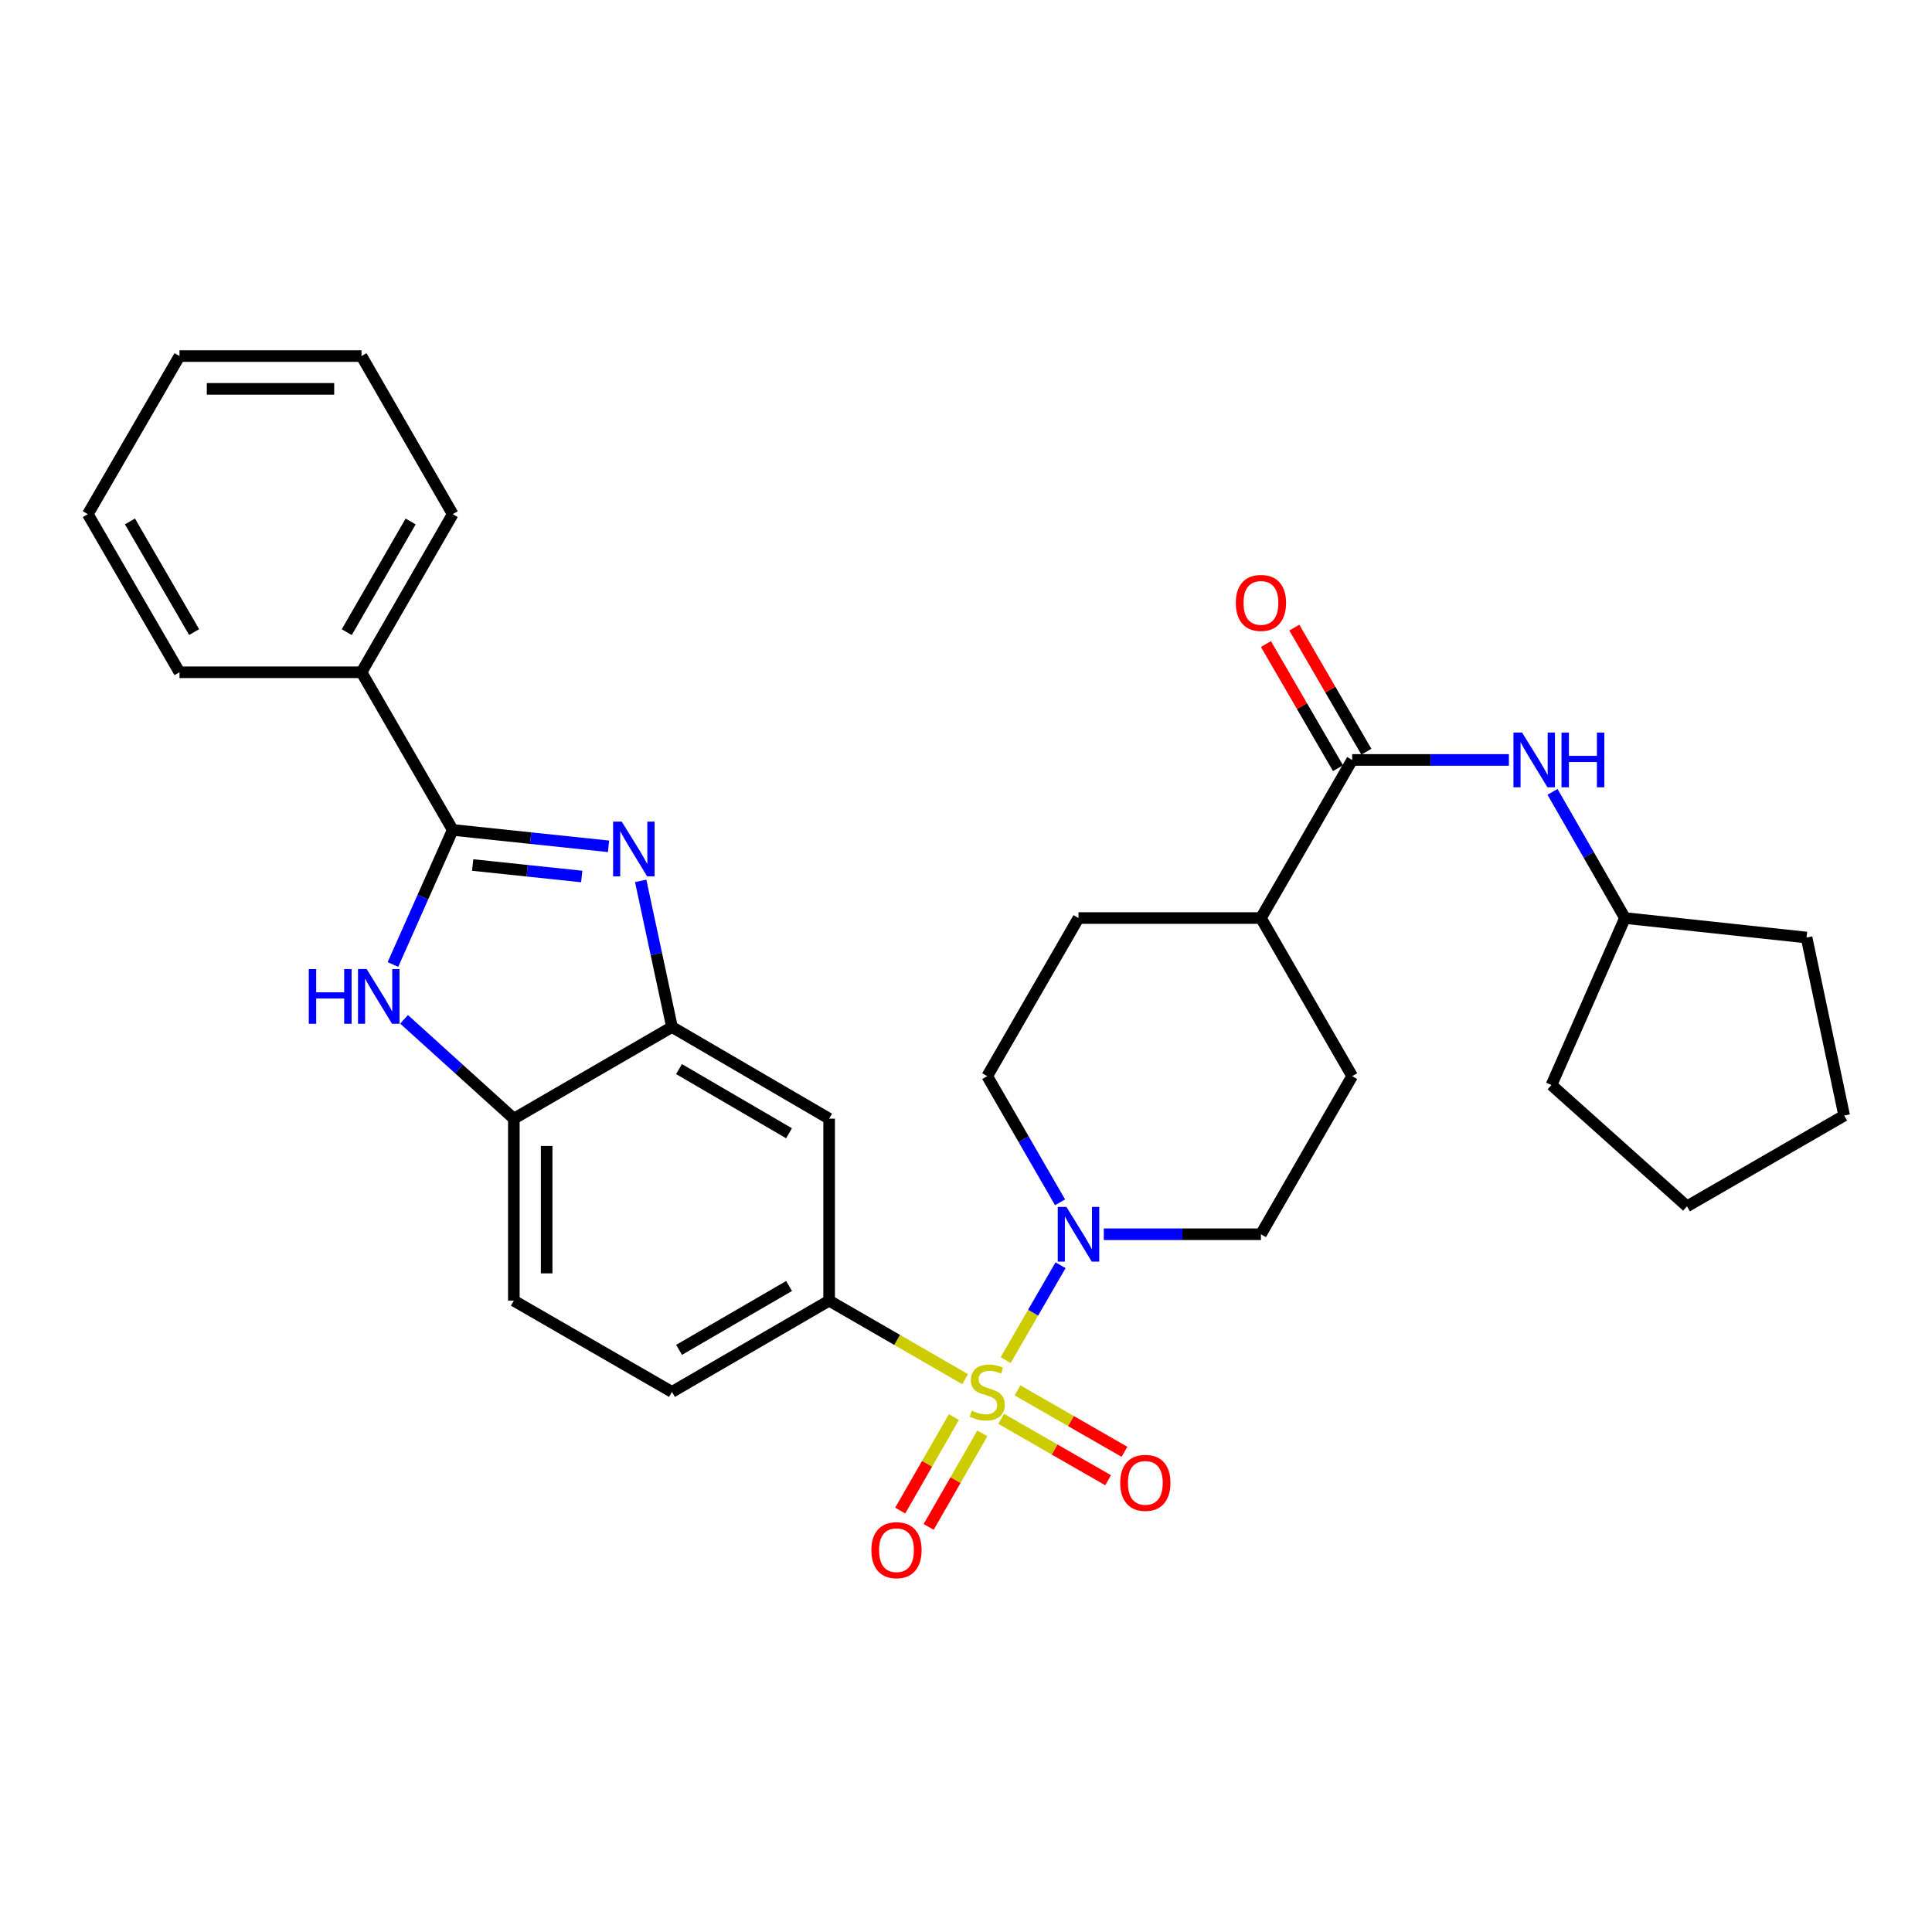 <?xml version='1.0' encoding='iso-8859-1'?>
<svg version='1.1' baseProfile='full'
              xmlns='http://www.w3.org/2000/svg'
                      xmlns:rdkit='http://www.rdkit.org/xml'
                      xmlns:xlink='http://www.w3.org/1999/xlink'
                  xml:space='preserve'
width='1000px' height='1000px' viewBox='0 0 1000 1000'>
<!-- END OF HEADER -->
<rect style='opacity:1.0;fill:#FFFFFF;stroke:none' width='1000' height='1000' x='0' y='0'> </rect>
<path class='bond-3' d='M 520.529,703.973 L 534.736,679.429' style='fill:none;fill-rule:evenodd;stroke:#CCCC00;stroke-width:6px;stroke-linecap:butt;stroke-linejoin:miter;stroke-opacity:1' />
<path class='bond-3' d='M 534.736,679.429 L 548.943,654.885' style='fill:none;fill-rule:evenodd;stroke:#0000FF;stroke-width:6px;stroke-linecap:butt;stroke-linejoin:miter;stroke-opacity:1' />
<path class='bond-4' d='M 499.549,713.847 L 464.353,693.535' style='fill:none;fill-rule:evenodd;stroke:#CCCC00;stroke-width:6px;stroke-linecap:butt;stroke-linejoin:miter;stroke-opacity:1' />
<path class='bond-4' d='M 464.353,693.535 L 429.158,673.222' style='fill:none;fill-rule:evenodd;stroke:#000000;stroke-width:6px;stroke-linecap:butt;stroke-linejoin:miter;stroke-opacity:1' />
<path class='bond-10' d='M 518.202,734.383 L 545.884,750.279' style='fill:none;fill-rule:evenodd;stroke:#CCCC00;stroke-width:6px;stroke-linecap:butt;stroke-linejoin:miter;stroke-opacity:1' />
<path class='bond-10' d='M 545.884,750.279 L 573.567,766.175' style='fill:none;fill-rule:evenodd;stroke:#FF0000;stroke-width:6px;stroke-linecap:butt;stroke-linejoin:miter;stroke-opacity:1' />
<path class='bond-10' d='M 526.658,719.656 L 554.341,735.553' style='fill:none;fill-rule:evenodd;stroke:#CCCC00;stroke-width:6px;stroke-linecap:butt;stroke-linejoin:miter;stroke-opacity:1' />
<path class='bond-10' d='M 554.341,735.553 L 582.023,751.449' style='fill:none;fill-rule:evenodd;stroke:#FF0000;stroke-width:6px;stroke-linecap:butt;stroke-linejoin:miter;stroke-opacity:1' />
<path class='bond-11' d='M 493.732,733.462 L 479.837,757.669' style='fill:none;fill-rule:evenodd;stroke:#CCCC00;stroke-width:6px;stroke-linecap:butt;stroke-linejoin:miter;stroke-opacity:1' />
<path class='bond-11' d='M 479.837,757.669 L 465.942,781.875' style='fill:none;fill-rule:evenodd;stroke:#FF0000;stroke-width:6px;stroke-linecap:butt;stroke-linejoin:miter;stroke-opacity:1' />
<path class='bond-11' d='M 508.46,741.916 L 494.565,766.123' style='fill:none;fill-rule:evenodd;stroke:#CCCC00;stroke-width:6px;stroke-linecap:butt;stroke-linejoin:miter;stroke-opacity:1' />
<path class='bond-11' d='M 494.565,766.123 L 480.67,790.329' style='fill:none;fill-rule:evenodd;stroke:#FF0000;stroke-width:6px;stroke-linecap:butt;stroke-linejoin:miter;stroke-opacity:1' />
<path class='bond-0' d='M 331.616,455.946 L 339.715,493.761' style='fill:none;fill-rule:evenodd;stroke:#0000FF;stroke-width:6px;stroke-linecap:butt;stroke-linejoin:miter;stroke-opacity:1' />
<path class='bond-0' d='M 339.715,493.761 L 347.815,531.575' style='fill:none;fill-rule:evenodd;stroke:#000000;stroke-width:6px;stroke-linecap:butt;stroke-linejoin:miter;stroke-opacity:1' />
<path class='bond-1' d='M 314.982,438.053 L 274.656,433.812' style='fill:none;fill-rule:evenodd;stroke:#0000FF;stroke-width:6px;stroke-linecap:butt;stroke-linejoin:miter;stroke-opacity:1' />
<path class='bond-1' d='M 274.656,433.812 L 234.33,429.572' style='fill:none;fill-rule:evenodd;stroke:#000000;stroke-width:6px;stroke-linecap:butt;stroke-linejoin:miter;stroke-opacity:1' />
<path class='bond-1' d='M 301.108,453.67 L 272.88,450.701' style='fill:none;fill-rule:evenodd;stroke:#0000FF;stroke-width:6px;stroke-linecap:butt;stroke-linejoin:miter;stroke-opacity:1' />
<path class='bond-1' d='M 272.88,450.701 L 244.651,447.732' style='fill:none;fill-rule:evenodd;stroke:#000000;stroke-width:6px;stroke-linecap:butt;stroke-linejoin:miter;stroke-opacity:1' />
<path class='bond-13' d='M 234.33,429.572 L 187.111,347.965' style='fill:none;fill-rule:evenodd;stroke:#000000;stroke-width:6px;stroke-linecap:butt;stroke-linejoin:miter;stroke-opacity:1' />
<path class='bond-33' d='M 234.33,429.572 L 218.856,464.399' style='fill:none;fill-rule:evenodd;stroke:#000000;stroke-width:6px;stroke-linecap:butt;stroke-linejoin:miter;stroke-opacity:1' />
<path class='bond-33' d='M 218.856,464.399 L 203.383,499.227' style='fill:none;fill-rule:evenodd;stroke:#0000FF;stroke-width:6px;stroke-linecap:butt;stroke-linejoin:miter;stroke-opacity:1' />
<path class='bond-2' d='M 209.143,527.598 L 237.553,553.309' style='fill:none;fill-rule:evenodd;stroke:#0000FF;stroke-width:6px;stroke-linecap:butt;stroke-linejoin:miter;stroke-opacity:1' />
<path class='bond-2' d='M 237.553,553.309 L 265.963,579.021' style='fill:none;fill-rule:evenodd;stroke:#000000;stroke-width:6px;stroke-linecap:butt;stroke-linejoin:miter;stroke-opacity:1' />
<path class='bond-14' d='M 571.329,638.844 L 611.993,638.844' style='fill:none;fill-rule:evenodd;stroke:#0000FF;stroke-width:6px;stroke-linecap:butt;stroke-linejoin:miter;stroke-opacity:1' />
<path class='bond-14' d='M 611.993,638.844 L 652.657,638.844' style='fill:none;fill-rule:evenodd;stroke:#000000;stroke-width:6px;stroke-linecap:butt;stroke-linejoin:miter;stroke-opacity:1' />
<path class='bond-15' d='M 548.691,622.321 L 529.841,589.666' style='fill:none;fill-rule:evenodd;stroke:#0000FF;stroke-width:6px;stroke-linecap:butt;stroke-linejoin:miter;stroke-opacity:1' />
<path class='bond-15' d='M 529.841,589.666 L 510.991,557.01' style='fill:none;fill-rule:evenodd;stroke:#000000;stroke-width:6px;stroke-linecap:butt;stroke-linejoin:miter;stroke-opacity:1' />
<path class='bond-8' d='M 429.158,673.222 L 429.158,579.021' style='fill:none;fill-rule:evenodd;stroke:#000000;stroke-width:6px;stroke-linecap:butt;stroke-linejoin:miter;stroke-opacity:1' />
<path class='bond-17' d='M 429.158,673.222 L 347.815,720.45' style='fill:none;fill-rule:evenodd;stroke:#000000;stroke-width:6px;stroke-linecap:butt;stroke-linejoin:miter;stroke-opacity:1' />
<path class='bond-17' d='M 408.43,665.621 L 351.49,698.68' style='fill:none;fill-rule:evenodd;stroke:#000000;stroke-width:6px;stroke-linecap:butt;stroke-linejoin:miter;stroke-opacity:1' />
<path class='bond-5' d='M 347.815,531.575 L 429.158,579.021' style='fill:none;fill-rule:evenodd;stroke:#000000;stroke-width:6px;stroke-linecap:butt;stroke-linejoin:miter;stroke-opacity:1' />
<path class='bond-5' d='M 351.46,553.361 L 408.4,586.573' style='fill:none;fill-rule:evenodd;stroke:#000000;stroke-width:6px;stroke-linecap:butt;stroke-linejoin:miter;stroke-opacity:1' />
<path class='bond-32' d='M 347.815,531.575 L 265.963,579.021' style='fill:none;fill-rule:evenodd;stroke:#000000;stroke-width:6px;stroke-linecap:butt;stroke-linejoin:miter;stroke-opacity:1' />
<path class='bond-6' d='M 699.885,393.344 L 652.657,475.177' style='fill:none;fill-rule:evenodd;stroke:#000000;stroke-width:6px;stroke-linecap:butt;stroke-linejoin:miter;stroke-opacity:1' />
<path class='bond-9' d='M 699.885,393.344 L 740.443,393.344' style='fill:none;fill-rule:evenodd;stroke:#000000;stroke-width:6px;stroke-linecap:butt;stroke-linejoin:miter;stroke-opacity:1' />
<path class='bond-9' d='M 740.443,393.344 L 781.001,393.344' style='fill:none;fill-rule:evenodd;stroke:#0000FF;stroke-width:6px;stroke-linecap:butt;stroke-linejoin:miter;stroke-opacity:1' />
<path class='bond-16' d='M 707.228,389.081 L 688.581,356.956' style='fill:none;fill-rule:evenodd;stroke:#000000;stroke-width:6px;stroke-linecap:butt;stroke-linejoin:miter;stroke-opacity:1' />
<path class='bond-16' d='M 688.581,356.956 L 669.933,324.831' style='fill:none;fill-rule:evenodd;stroke:#FF0000;stroke-width:6px;stroke-linecap:butt;stroke-linejoin:miter;stroke-opacity:1' />
<path class='bond-16' d='M 692.542,397.606 L 673.894,365.482' style='fill:none;fill-rule:evenodd;stroke:#000000;stroke-width:6px;stroke-linecap:butt;stroke-linejoin:miter;stroke-opacity:1' />
<path class='bond-16' d='M 673.894,365.482 L 655.246,333.357' style='fill:none;fill-rule:evenodd;stroke:#FF0000;stroke-width:6px;stroke-linecap:butt;stroke-linejoin:miter;stroke-opacity:1' />
<path class='bond-7' d='M 265.963,579.021 L 265.963,673.222' style='fill:none;fill-rule:evenodd;stroke:#000000;stroke-width:6px;stroke-linecap:butt;stroke-linejoin:miter;stroke-opacity:1' />
<path class='bond-7' d='M 282.945,593.151 L 282.945,659.092' style='fill:none;fill-rule:evenodd;stroke:#000000;stroke-width:6px;stroke-linecap:butt;stroke-linejoin:miter;stroke-opacity:1' />
<path class='bond-21' d='M 803.58,409.863 L 822.329,442.52' style='fill:none;fill-rule:evenodd;stroke:#0000FF;stroke-width:6px;stroke-linecap:butt;stroke-linejoin:miter;stroke-opacity:1' />
<path class='bond-21' d='M 822.329,442.52 L 841.079,475.177' style='fill:none;fill-rule:evenodd;stroke:#000000;stroke-width:6px;stroke-linecap:butt;stroke-linejoin:miter;stroke-opacity:1' />
<path class='bond-12' d='M 652.657,475.177 L 558.229,475.177' style='fill:none;fill-rule:evenodd;stroke:#000000;stroke-width:6px;stroke-linecap:butt;stroke-linejoin:miter;stroke-opacity:1' />
<path class='bond-31' d='M 652.657,475.177 L 699.885,557.01' style='fill:none;fill-rule:evenodd;stroke:#000000;stroke-width:6px;stroke-linecap:butt;stroke-linejoin:miter;stroke-opacity:1' />
<path class='bond-22' d='M 187.111,347.965 L 234.33,266.131' style='fill:none;fill-rule:evenodd;stroke:#000000;stroke-width:6px;stroke-linecap:butt;stroke-linejoin:miter;stroke-opacity:1' />
<path class='bond-22' d='M 179.485,327.203 L 212.538,269.919' style='fill:none;fill-rule:evenodd;stroke:#000000;stroke-width:6px;stroke-linecap:butt;stroke-linejoin:miter;stroke-opacity:1' />
<path class='bond-23' d='M 187.111,347.965 L 92.909,347.965' style='fill:none;fill-rule:evenodd;stroke:#000000;stroke-width:6px;stroke-linecap:butt;stroke-linejoin:miter;stroke-opacity:1' />
<path class='bond-20' d='M 652.657,638.844 L 699.885,557.01' style='fill:none;fill-rule:evenodd;stroke:#000000;stroke-width:6px;stroke-linecap:butt;stroke-linejoin:miter;stroke-opacity:1' />
<path class='bond-19' d='M 510.991,557.01 L 558.229,475.177' style='fill:none;fill-rule:evenodd;stroke:#000000;stroke-width:6px;stroke-linecap:butt;stroke-linejoin:miter;stroke-opacity:1' />
<path class='bond-18' d='M 347.815,720.45 L 265.963,673.222' style='fill:none;fill-rule:evenodd;stroke:#000000;stroke-width:6px;stroke-linecap:butt;stroke-linejoin:miter;stroke-opacity:1' />
<path class='bond-24' d='M 841.079,475.177 L 803.04,561.605' style='fill:none;fill-rule:evenodd;stroke:#000000;stroke-width:6px;stroke-linecap:butt;stroke-linejoin:miter;stroke-opacity:1' />
<path class='bond-25' d='M 841.079,475.177 L 935.073,485.262' style='fill:none;fill-rule:evenodd;stroke:#000000;stroke-width:6px;stroke-linecap:butt;stroke-linejoin:miter;stroke-opacity:1' />
<path class='bond-27' d='M 234.33,266.131 L 187.111,184.298' style='fill:none;fill-rule:evenodd;stroke:#000000;stroke-width:6px;stroke-linecap:butt;stroke-linejoin:miter;stroke-opacity:1' />
<path class='bond-26' d='M 92.909,347.965 L 45.455,266.131' style='fill:none;fill-rule:evenodd;stroke:#000000;stroke-width:6px;stroke-linecap:butt;stroke-linejoin:miter;stroke-opacity:1' />
<path class='bond-26' d='M 100.481,327.171 L 67.263,269.887' style='fill:none;fill-rule:evenodd;stroke:#000000;stroke-width:6px;stroke-linecap:butt;stroke-linejoin:miter;stroke-opacity:1' />
<path class='bond-28' d='M 803.04,561.605 L 873.184,624.4' style='fill:none;fill-rule:evenodd;stroke:#000000;stroke-width:6px;stroke-linecap:butt;stroke-linejoin:miter;stroke-opacity:1' />
<path class='bond-29' d='M 935.073,485.262 L 954.545,577.407' style='fill:none;fill-rule:evenodd;stroke:#000000;stroke-width:6px;stroke-linecap:butt;stroke-linejoin:miter;stroke-opacity:1' />
<path class='bond-30' d='M 45.455,266.131 L 92.909,184.298' style='fill:none;fill-rule:evenodd;stroke:#000000;stroke-width:6px;stroke-linecap:butt;stroke-linejoin:miter;stroke-opacity:1' />
<path class='bond-34' d='M 187.111,184.298 L 92.909,184.298' style='fill:none;fill-rule:evenodd;stroke:#000000;stroke-width:6px;stroke-linecap:butt;stroke-linejoin:miter;stroke-opacity:1' />
<path class='bond-34' d='M 172.981,201.28 L 107.039,201.28' style='fill:none;fill-rule:evenodd;stroke:#000000;stroke-width:6px;stroke-linecap:butt;stroke-linejoin:miter;stroke-opacity:1' />
<path class='bond-35' d='M 873.184,624.4 L 954.545,577.407' style='fill:none;fill-rule:evenodd;stroke:#000000;stroke-width:6px;stroke-linecap:butt;stroke-linejoin:miter;stroke-opacity:1' />
<path  class='atom-0' d='M 502.991 730.17
Q 503.311 730.29, 504.631 730.85
Q 505.951 731.41, 507.391 731.77
Q 508.871 732.09, 510.311 732.09
Q 512.991 732.09, 514.551 730.81
Q 516.111 729.49, 516.111 727.21
Q 516.111 725.65, 515.311 724.69
Q 514.551 723.73, 513.351 723.21
Q 512.151 722.69, 510.151 722.09
Q 507.631 721.33, 506.111 720.61
Q 504.631 719.89, 503.551 718.37
Q 502.511 716.85, 502.511 714.29
Q 502.511 710.73, 504.911 708.53
Q 507.351 706.33, 512.151 706.33
Q 515.431 706.33, 519.151 707.89
L 518.231 710.97
Q 514.831 709.57, 512.271 709.57
Q 509.511 709.57, 507.991 710.73
Q 506.471 711.85, 506.511 713.81
Q 506.511 715.33, 507.271 716.25
Q 508.071 717.17, 509.191 717.69
Q 510.351 718.21, 512.271 718.81
Q 514.831 719.61, 516.351 720.41
Q 517.871 721.21, 518.951 722.85
Q 520.071 724.45, 520.071 727.21
Q 520.071 731.13, 517.431 733.25
Q 514.831 735.33, 510.471 735.33
Q 507.951 735.33, 506.031 734.77
Q 504.151 734.25, 501.911 733.33
L 502.991 730.17
' fill='#CCCC00'/>
<path  class='atom-1' d='M 321.818 425.27
L 331.098 440.27
Q 332.018 441.75, 333.498 444.43
Q 334.978 447.11, 335.058 447.27
L 335.058 425.27
L 338.818 425.27
L 338.818 453.59
L 334.938 453.59
L 324.978 437.19
Q 323.818 435.27, 322.578 433.07
Q 321.378 430.87, 321.018 430.19
L 321.018 453.59
L 317.338 453.59
L 317.338 425.27
L 321.818 425.27
' fill='#0000FF'/>
<path  class='atom-3' d='M 159.825 501.585
L 163.665 501.585
L 163.665 513.625
L 178.145 513.625
L 178.145 501.585
L 181.985 501.585
L 181.985 529.905
L 178.145 529.905
L 178.145 516.825
L 163.665 516.825
L 163.665 529.905
L 159.825 529.905
L 159.825 501.585
' fill='#0000FF'/>
<path  class='atom-3' d='M 189.785 501.585
L 199.065 516.585
Q 199.985 518.065, 201.465 520.745
Q 202.945 523.425, 203.025 523.585
L 203.025 501.585
L 206.785 501.585
L 206.785 529.905
L 202.905 529.905
L 192.945 513.505
Q 191.785 511.585, 190.545 509.385
Q 189.345 507.185, 188.985 506.505
L 188.985 529.905
L 185.305 529.905
L 185.305 501.585
L 189.785 501.585
' fill='#0000FF'/>
<path  class='atom-4' d='M 551.969 624.684
L 561.249 639.684
Q 562.169 641.164, 563.649 643.844
Q 565.129 646.524, 565.209 646.684
L 565.209 624.684
L 568.969 624.684
L 568.969 653.004
L 565.089 653.004
L 555.129 636.604
Q 553.969 634.684, 552.729 632.484
Q 551.529 630.284, 551.169 629.604
L 551.169 653.004
L 547.489 653.004
L 547.489 624.684
L 551.969 624.684
' fill='#0000FF'/>
<path  class='atom-10' d='M 787.836 379.184
L 797.116 394.184
Q 798.036 395.664, 799.516 398.344
Q 800.996 401.024, 801.076 401.184
L 801.076 379.184
L 804.836 379.184
L 804.836 407.504
L 800.956 407.504
L 790.996 391.104
Q 789.836 389.184, 788.596 386.984
Q 787.396 384.784, 787.036 384.104
L 787.036 407.504
L 783.356 407.504
L 783.356 379.184
L 787.836 379.184
' fill='#0000FF'/>
<path  class='atom-10' d='M 808.236 379.184
L 812.076 379.184
L 812.076 391.224
L 826.556 391.224
L 826.556 379.184
L 830.396 379.184
L 830.396 407.504
L 826.556 407.504
L 826.556 394.424
L 812.076 394.424
L 812.076 407.504
L 808.236 407.504
L 808.236 379.184
' fill='#0000FF'/>
<path  class='atom-11' d='M 579.824 767.523
Q 579.824 760.723, 583.184 756.923
Q 586.544 753.123, 592.824 753.123
Q 599.104 753.123, 602.464 756.923
Q 605.824 760.723, 605.824 767.523
Q 605.824 774.403, 602.424 778.323
Q 599.024 782.203, 592.824 782.203
Q 586.584 782.203, 583.184 778.323
Q 579.824 774.443, 579.824 767.523
M 592.824 779.003
Q 597.144 779.003, 599.464 776.123
Q 601.824 773.203, 601.824 767.523
Q 601.824 761.963, 599.464 759.163
Q 597.144 756.323, 592.824 756.323
Q 588.504 756.323, 586.144 759.123
Q 583.824 761.923, 583.824 767.523
Q 583.824 773.243, 586.144 776.123
Q 588.504 779.003, 592.824 779.003
' fill='#FF0000'/>
<path  class='atom-12' d='M 451.018 802.364
Q 451.018 795.564, 454.378 791.764
Q 457.738 787.964, 464.018 787.964
Q 470.298 787.964, 473.658 791.764
Q 477.018 795.564, 477.018 802.364
Q 477.018 809.244, 473.618 813.164
Q 470.218 817.044, 464.018 817.044
Q 457.778 817.044, 454.378 813.164
Q 451.018 809.284, 451.018 802.364
M 464.018 813.844
Q 468.338 813.844, 470.658 810.964
Q 473.018 808.044, 473.018 802.364
Q 473.018 796.804, 470.658 794.004
Q 468.338 791.164, 464.018 791.164
Q 459.698 791.164, 457.338 793.964
Q 455.018 796.764, 455.018 802.364
Q 455.018 808.084, 457.338 810.964
Q 459.698 813.844, 464.018 813.844
' fill='#FF0000'/>
<path  class='atom-17' d='M 639.657 312.062
Q 639.657 305.262, 643.017 301.462
Q 646.377 297.662, 652.657 297.662
Q 658.937 297.662, 662.297 301.462
Q 665.657 305.262, 665.657 312.062
Q 665.657 318.942, 662.257 322.862
Q 658.857 326.742, 652.657 326.742
Q 646.417 326.742, 643.017 322.862
Q 639.657 318.982, 639.657 312.062
M 652.657 323.542
Q 656.977 323.542, 659.297 320.662
Q 661.657 317.742, 661.657 312.062
Q 661.657 306.502, 659.297 303.702
Q 656.977 300.862, 652.657 300.862
Q 648.337 300.862, 645.977 303.662
Q 643.657 306.462, 643.657 312.062
Q 643.657 317.782, 645.977 320.662
Q 648.337 323.542, 652.657 323.542
' fill='#FF0000'/>
</svg>
